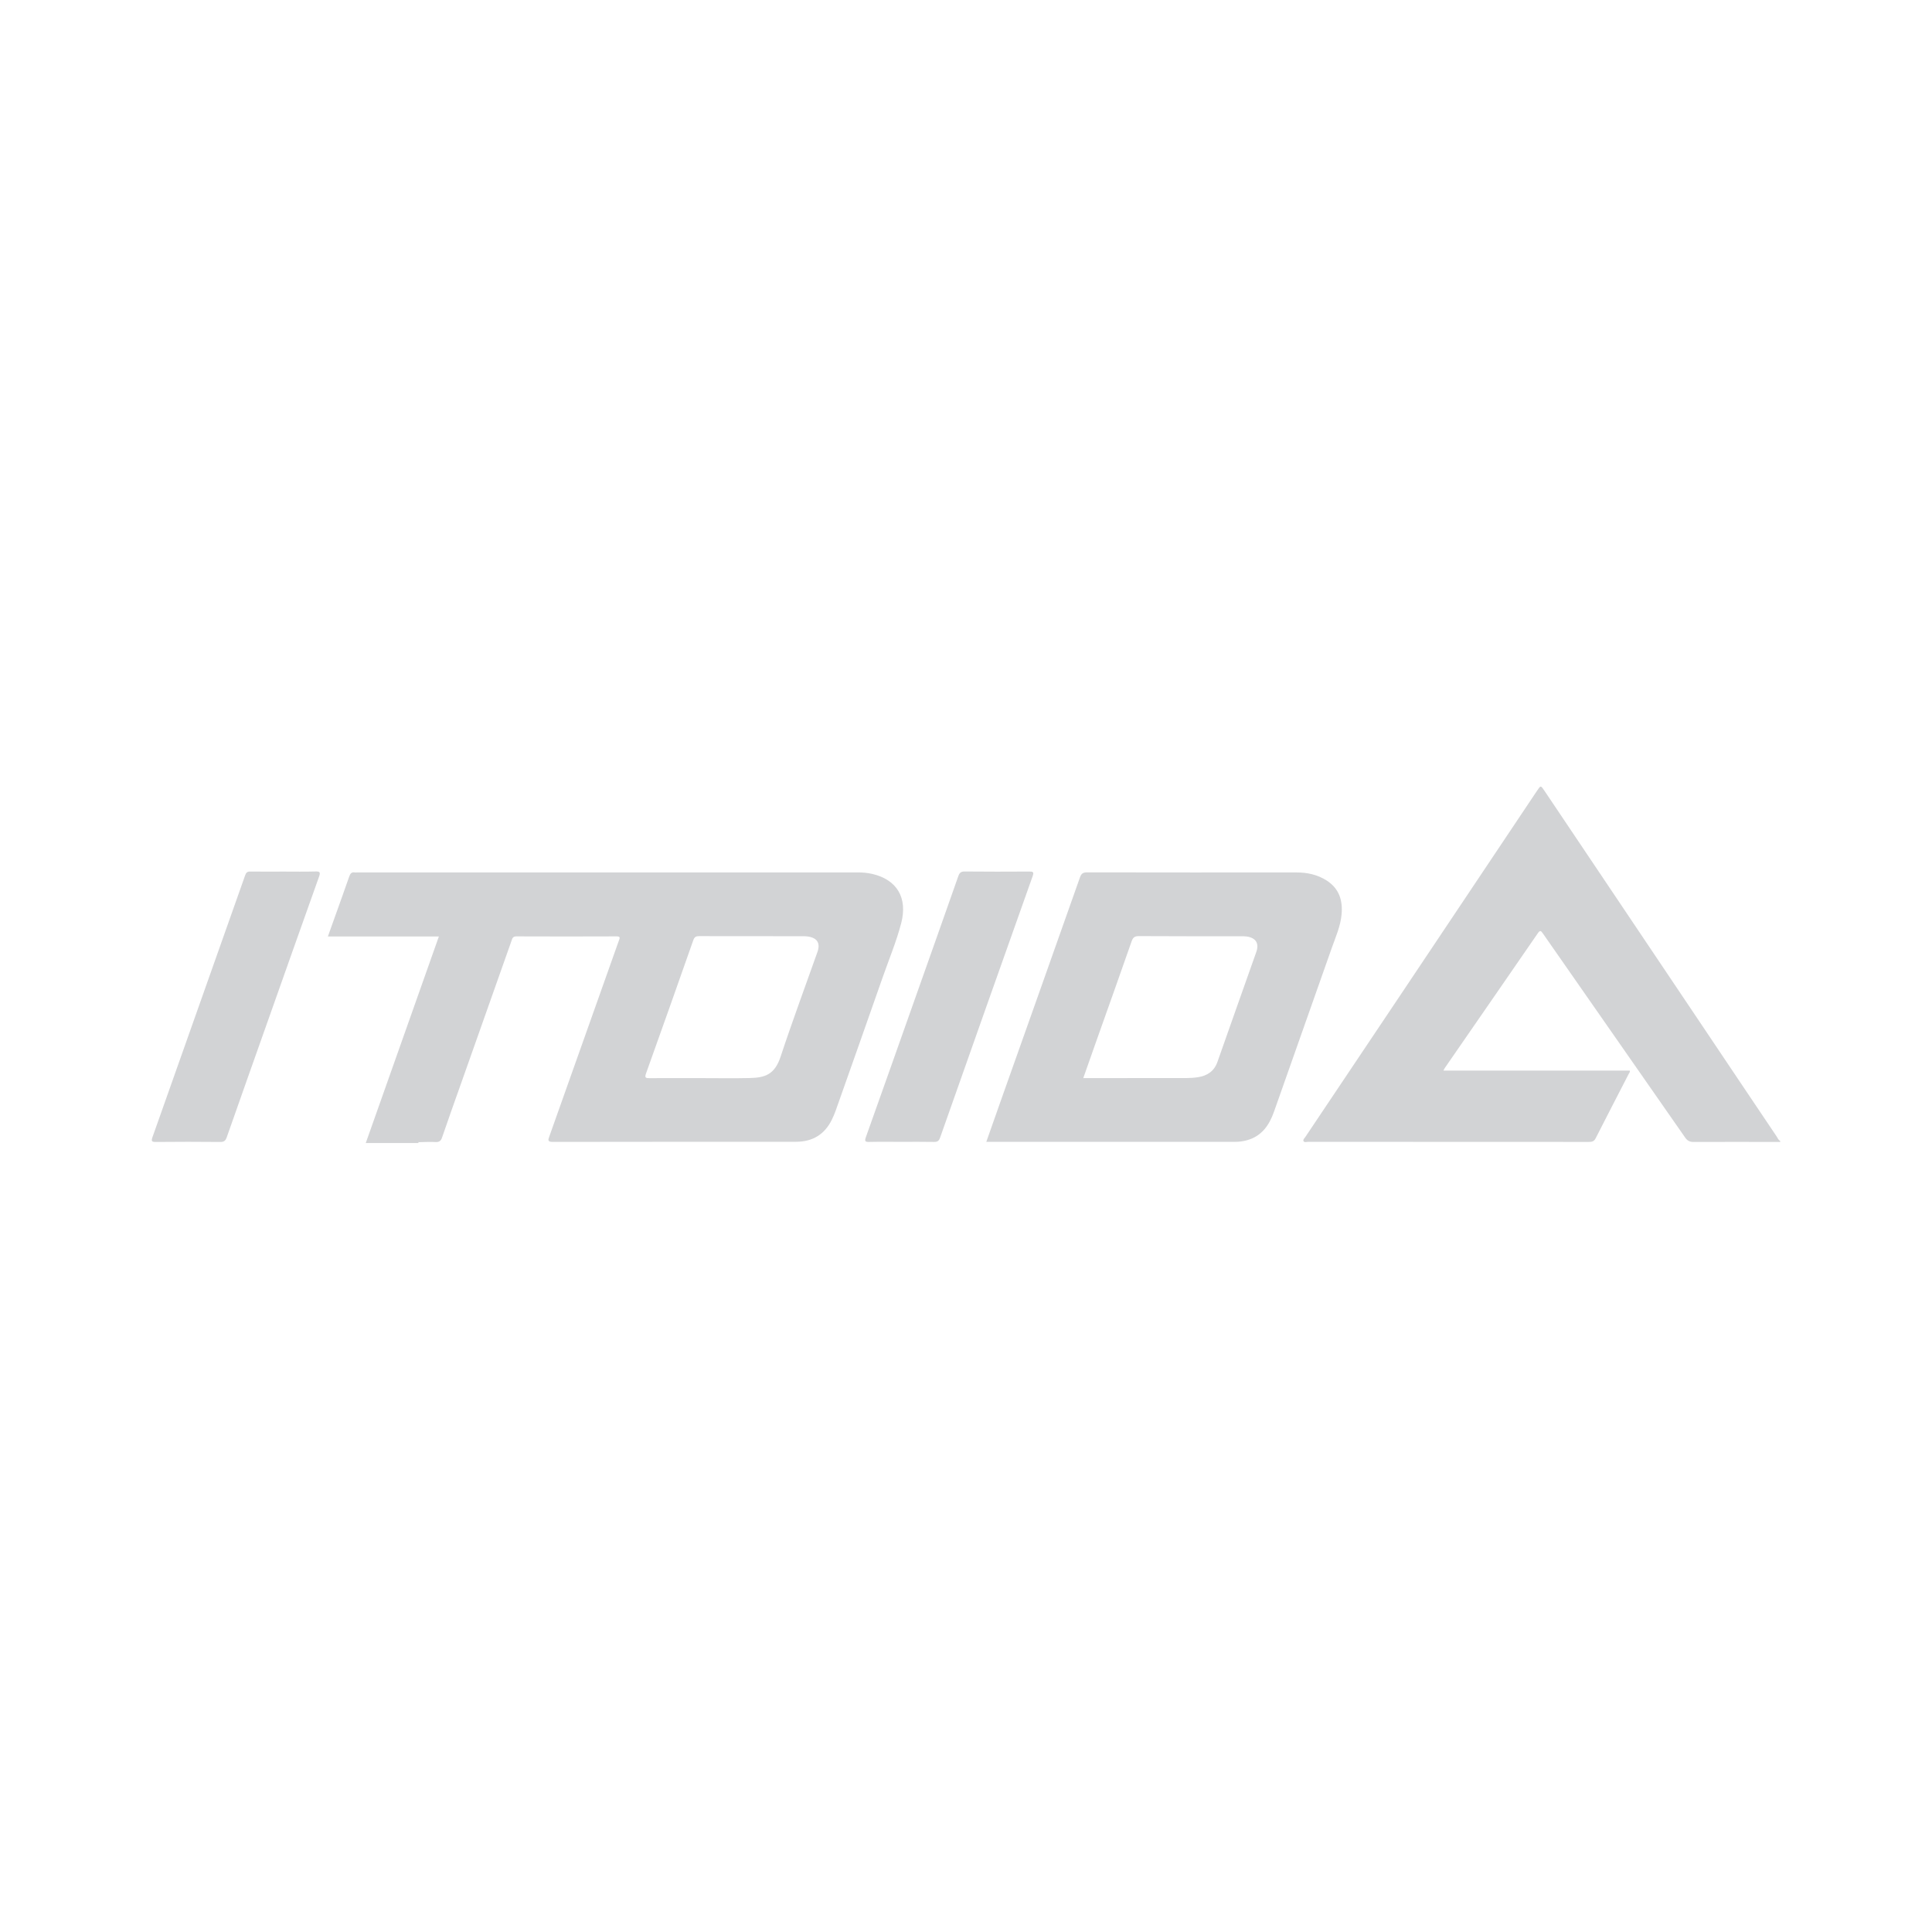 <svg width="140" height="140" viewBox="0 0 140 140" fill="none" xmlns="http://www.w3.org/2000/svg">
<path d="M128.997 82.751C126.907 82.748 124.814 82.741 122.723 82.751C122.443 82.751 122.272 82.663 122.113 82.433C118.68 77.502 115.241 72.577 111.809 67.65C111.672 67.453 111.606 67.379 111.435 67.628C109.192 70.889 106.937 74.144 104.688 77.402C104.654 77.449 104.635 77.508 104.598 77.577C109.111 77.577 113.597 77.577 118.095 77.577C118.145 77.667 118.06 77.745 118.02 77.826C117.219 79.383 116.413 80.935 115.621 82.495C115.5 82.735 115.326 82.748 115.104 82.748C108.333 82.744 101.561 82.744 94.789 82.741C94.674 82.741 94.512 82.813 94.453 82.676C94.409 82.576 94.531 82.48 94.59 82.389C96.87 78.985 99.153 75.583 101.43 72.179C104.751 67.216 108.071 62.255 111.388 57.289C111.647 56.903 111.647 56.903 111.909 57.292C115.721 62.971 119.537 68.649 123.35 74.325C125.15 77.004 126.944 79.686 128.748 82.361C128.823 82.47 128.863 82.614 129 82.673C128.997 82.701 128.997 82.726 128.997 82.751Z" fill="#D2D3D5"/>
<path d="M26.506 82.826C26.525 82.776 26.54 82.723 26.559 82.673C27.042 82.589 27.524 82.642 28.01 82.636C28.618 82.626 29.228 82.63 29.839 82.636C30.01 82.639 30.194 82.611 30.322 82.77C30.322 82.788 30.322 82.81 30.319 82.829C29.045 82.826 27.774 82.826 26.506 82.826Z" fill="#D2D3D5"/>
<path d="M63.21 63.328C62.846 63.244 62.475 63.216 62.098 63.219C50.009 63.222 37.923 63.222 25.834 63.222C25.797 63.222 25.76 63.229 25.722 63.222C25.476 63.176 25.38 63.303 25.305 63.522C24.959 64.518 24.601 65.506 24.246 66.499C24.087 66.942 23.931 67.381 23.76 67.861C26.448 67.861 29.096 67.861 31.802 67.861C30.046 72.823 28.301 77.747 26.56 82.672C26.663 82.809 26.812 82.747 26.94 82.747C28.068 82.756 29.195 82.759 30.323 82.766C30.734 82.759 31.145 82.737 31.553 82.756C31.818 82.769 31.946 82.688 32.033 82.429C32.497 81.068 32.983 79.716 33.463 78.361C34.659 74.975 35.858 71.586 37.057 68.2C37.117 68.032 37.138 67.854 37.409 67.854C39.836 67.864 42.266 67.864 44.692 67.854C44.935 67.854 44.929 67.948 44.863 68.116C44.829 68.21 44.795 68.303 44.761 68.396C43.113 73.044 41.462 77.691 39.811 82.336C39.718 82.597 39.655 82.747 40.057 82.747C45.932 82.734 51.81 82.741 57.684 82.737C58.88 82.737 59.756 82.208 60.282 81.13C60.391 80.909 60.488 80.678 60.569 80.445C61.706 77.233 62.843 74.022 63.967 70.807C64.422 69.508 64.955 68.234 65.303 66.904C65.786 65.057 64.998 63.746 63.21 63.328ZM59.233 68.991C58.342 71.511 57.407 74.022 56.569 76.561C56.142 77.853 55.46 78.09 54.351 78.118C53.146 78.146 51.937 78.124 50.732 78.124C49.514 78.124 48.293 78.118 47.075 78.127C46.801 78.13 46.698 78.109 46.813 77.788C47.966 74.57 49.109 71.349 50.24 68.125C50.324 67.889 50.439 67.836 50.666 67.836C53.168 67.842 55.669 67.839 58.167 67.842C58.304 67.842 58.441 67.842 58.575 67.867C59.233 67.976 59.457 68.359 59.233 68.991Z" fill="#D2D3D5"/>
<path d="M96.147 63.813C95.477 63.38 94.736 63.221 93.948 63.221C88.892 63.224 83.84 63.224 78.784 63.215C78.492 63.215 78.361 63.286 78.258 63.579C76.358 68.965 74.442 74.347 72.533 79.73C72.181 80.721 71.835 81.711 71.471 82.742C71.589 82.742 71.639 82.742 71.686 82.742C77.623 82.742 83.563 82.742 89.5 82.742C89.786 82.742 90.07 82.705 90.347 82.63C91.422 82.34 91.97 81.543 92.316 80.565C93.717 76.606 95.113 72.644 96.508 68.685C96.789 67.89 97.138 67.118 97.216 66.264C97.309 65.252 97.041 64.392 96.147 63.813ZM91.035 68.987C90.098 71.638 89.154 74.288 88.223 76.942C87.986 77.621 87.491 77.951 86.818 78.057C86.537 78.101 86.248 78.12 85.964 78.12C83.625 78.126 81.283 78.123 78.943 78.123C78.809 78.123 78.675 78.123 78.498 78.123C78.838 77.163 79.158 76.241 79.485 75.323C80.326 72.952 81.174 70.585 82.002 68.211C82.099 67.934 82.217 67.834 82.525 67.834C84.989 67.85 87.456 67.844 89.92 67.844C90.07 67.844 90.219 67.844 90.366 67.865C91.014 67.971 91.254 68.367 91.035 68.987Z" fill="#D2D3D5"/>
<path d="M20.567 63.158C21.327 63.158 22.087 63.173 22.843 63.151C23.164 63.142 23.239 63.189 23.121 63.522C21.862 67.045 20.616 70.574 19.367 74.1C18.386 76.867 17.405 79.636 16.433 82.405C16.346 82.651 16.246 82.751 15.969 82.751C14.412 82.735 12.857 82.735 11.3 82.751C11.001 82.754 10.945 82.695 11.047 82.408C13.293 76.078 15.533 69.749 17.769 63.416C17.838 63.223 17.928 63.151 18.14 63.155C18.947 63.167 19.757 63.158 20.567 63.158Z" fill="#D2D3D5"/>
<path d="M65.349 82.742C64.564 82.742 63.779 82.73 62.997 82.748C62.708 82.755 62.636 82.708 62.742 82.409C63.953 79.014 65.156 75.615 66.358 72.217C67.389 69.308 68.42 66.401 69.442 63.492C69.526 63.252 69.626 63.149 69.903 63.152C71.46 63.168 73.015 63.165 74.572 63.156C74.843 63.152 74.94 63.171 74.831 63.486C72.585 69.803 70.348 76.123 68.121 82.443C68.034 82.692 67.912 82.755 67.666 82.748C66.894 82.733 66.121 82.742 65.349 82.742Z" fill="#D2D3D5"/>
</svg>
